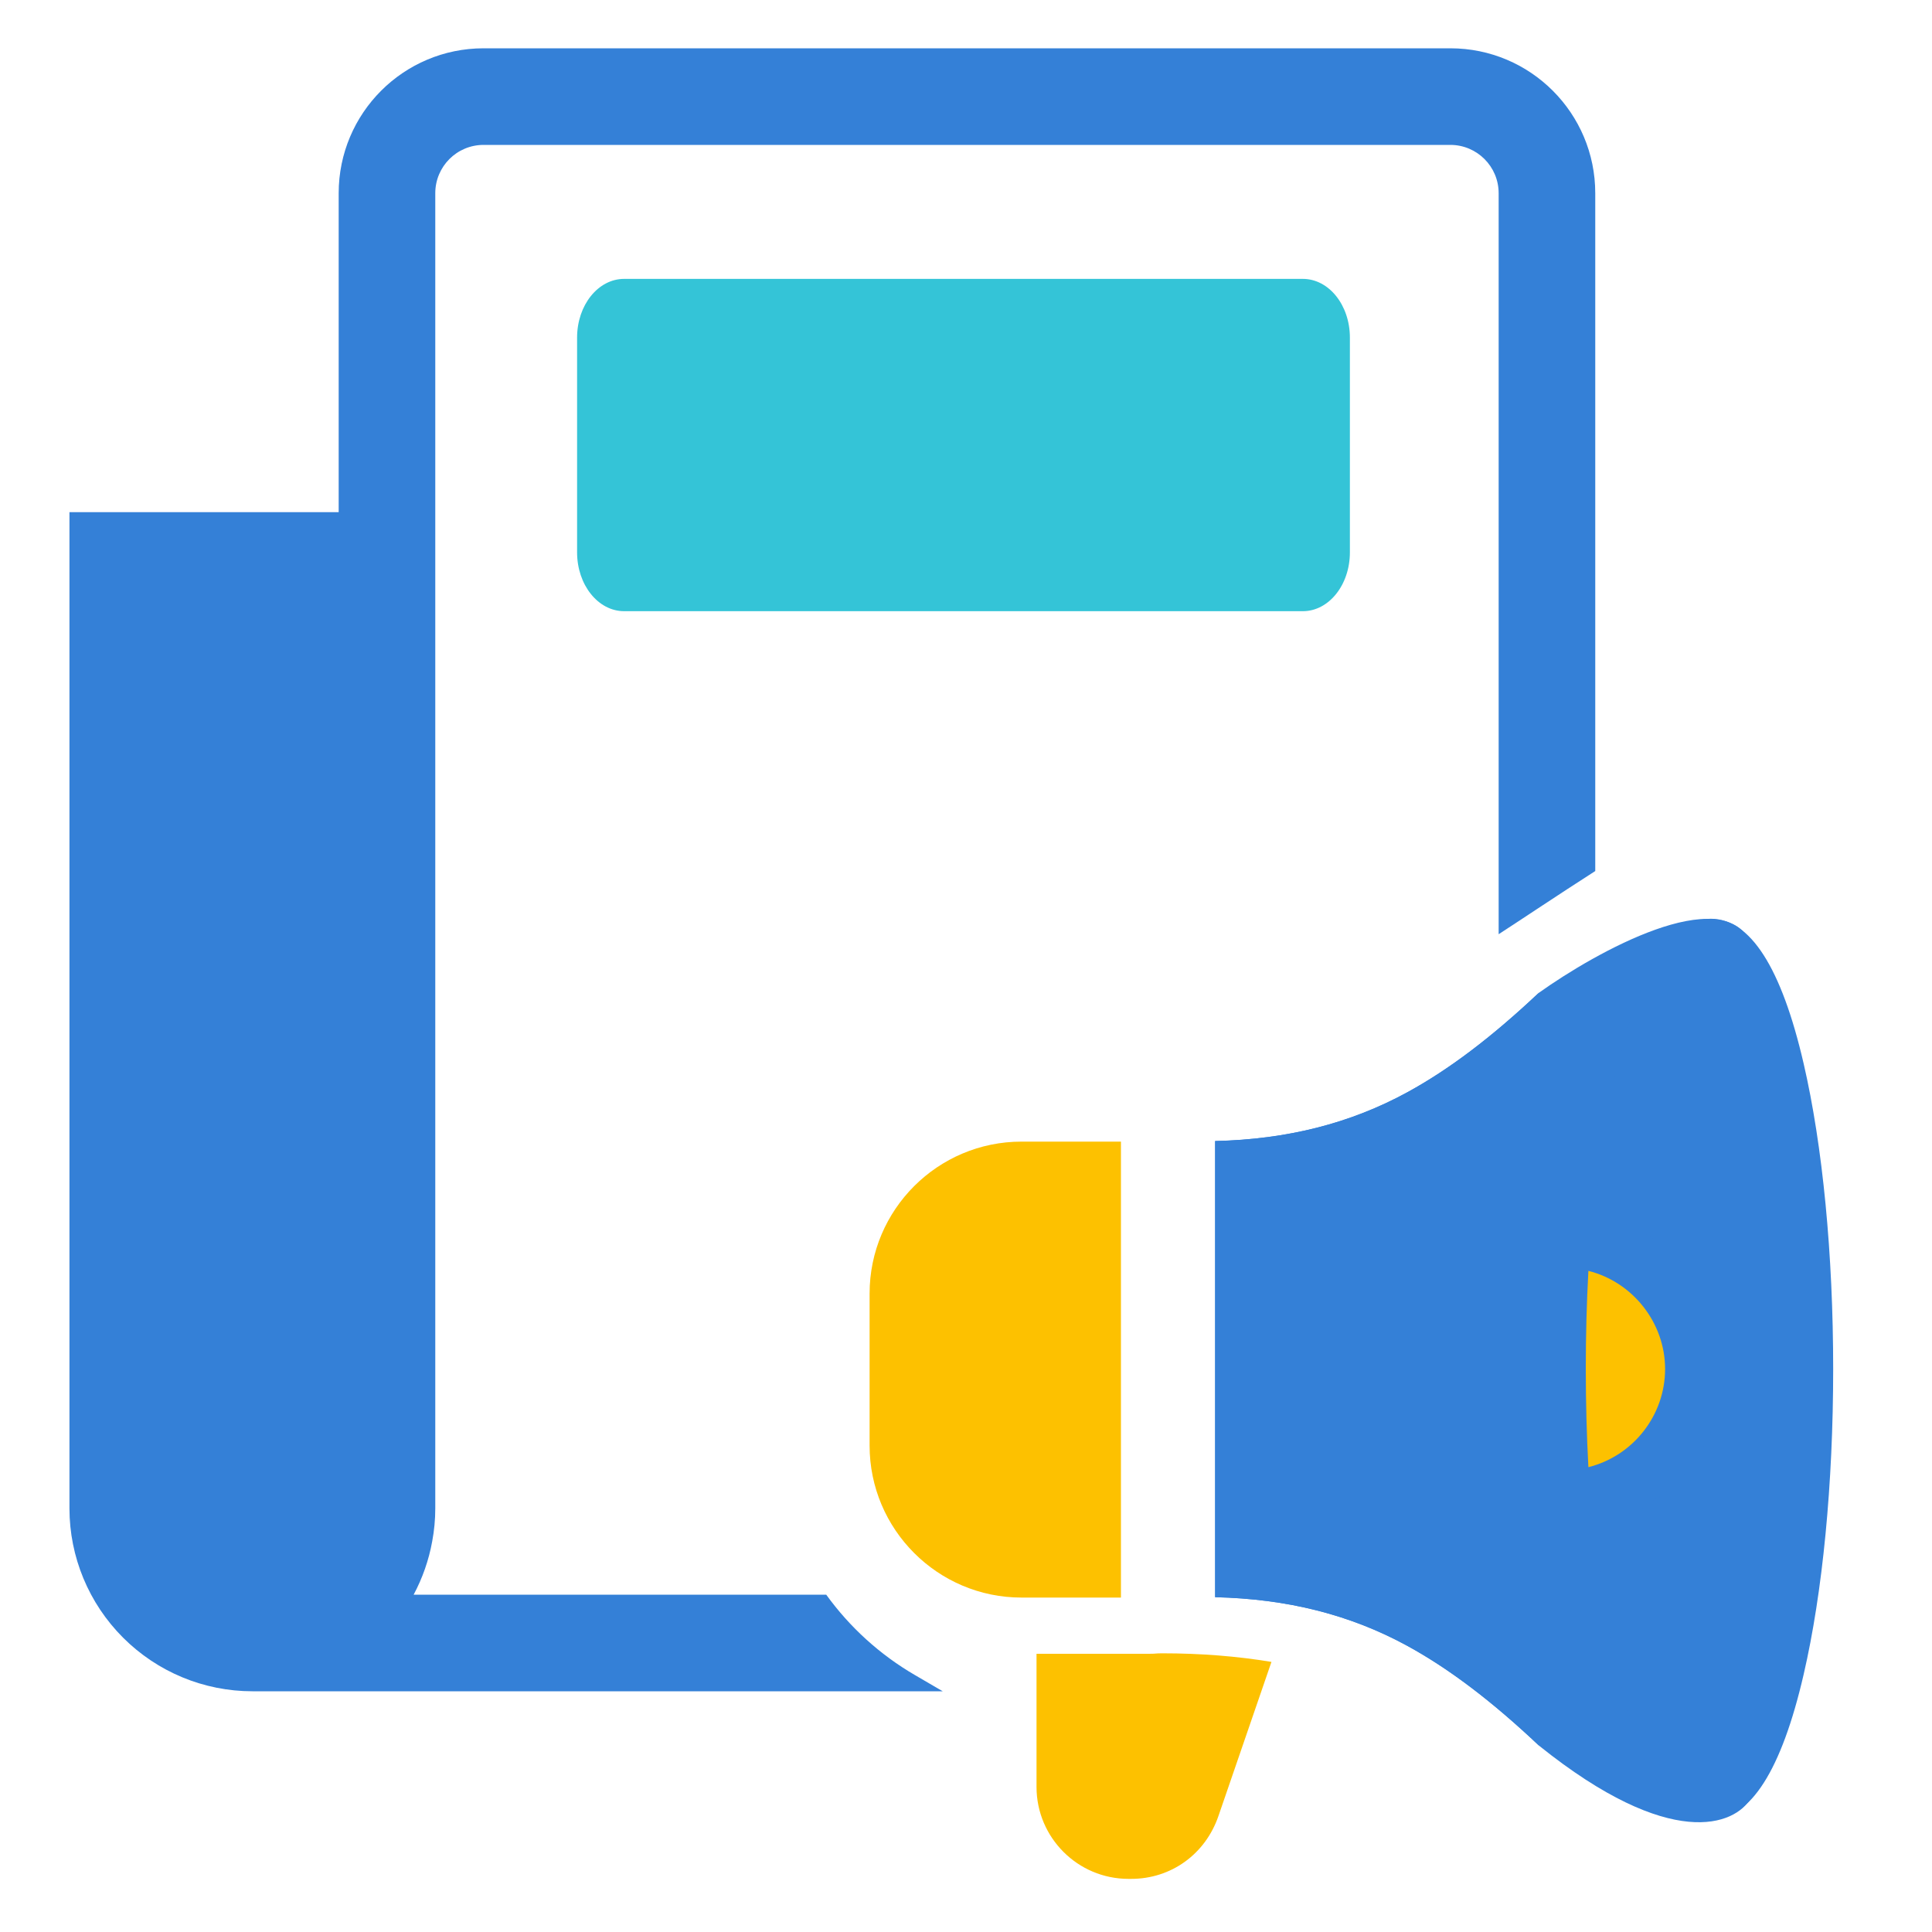 <svg width="20" height="20" viewBox="0 0 20 20" fill="none" xmlns="http://www.w3.org/2000/svg">
<path fill-rule="evenodd" clip-rule="evenodd" d="M15.014 0.5H5.006C4.177 0.5 3.506 1.172 3.506 2L3.506 5.302L0.719 5.302V15.615C0.719 16.117 0.919 16.598 1.274 16.953C1.629 17.308 2.11 17.508 2.613 17.508H9.759L9.476 17.343C9.107 17.129 8.795 16.843 8.553 16.508H4.282C4.374 16.336 4.439 16.15 4.474 15.957C4.495 15.845 4.506 15.73 4.506 15.615L4.506 2C4.506 1.724 4.729 1.5 5.006 1.5L15.014 1.5C15.29 1.5 15.514 1.724 15.514 2L15.514 9.671C15.651 9.582 15.787 9.492 15.922 9.403C16.124 9.27 16.323 9.139 16.514 9.017L16.514 2C16.514 1.172 15.843 0.5 15.014 0.5Z" fill="#3480D7"/>
<path d="M6.461 6.327H13.487C13.756 6.327 13.974 6.055 13.974 5.718V3.495C13.974 3.158 13.756 2.887 13.487 2.887H6.461C6.192 2.887 5.974 3.158 5.974 3.495V5.718C5.974 6.055 6.192 6.327 6.461 6.327Z" fill="#34C4D7"/>
<path d="M11.604 11.818H10.575C9.707 11.818 9.002 12.523 9.002 13.391V14.964C9.002 15.832 9.707 16.538 10.575 16.538H11.604V11.818Z" fill="#FDC100"/>
<path d="M15.534 14.166C15.534 12.935 15.626 11.765 15.794 10.872C15.835 10.654 15.879 10.457 15.928 10.279C15.44 10.739 14.999 11.072 14.569 11.307C13.979 11.629 13.326 11.795 12.579 11.812V16.534C13.327 16.551 13.98 16.716 14.569 17.038C15 17.274 15.442 17.608 15.932 18.071C15.882 17.889 15.836 17.686 15.794 17.461C15.626 16.568 15.534 15.398 15.534 14.166Z" fill="#3480D7"/>
<path d="M14.569 11.307C14.999 11.072 15.44 10.739 15.928 10.279C16.532 9.848 17.816 9.138 18.123 9.751C18.43 10.365 18.251 15.918 18.123 18.617C17.962 18.892 17.298 19.168 15.932 18.071C15.442 17.608 15 17.274 14.569 17.038C13.98 16.716 13.327 16.551 12.579 16.534V11.812C13.326 11.795 13.979 11.629 14.569 11.307Z" fill="#3480D7"/>
<path d="M17.237 14.172C17.237 13.693 16.902 13.271 16.443 13.156C16.425 13.484 16.416 13.822 16.416 14.166C16.416 14.514 16.425 14.857 16.443 15.188C16.906 15.072 17.237 14.652 17.237 14.172Z" fill="#FDC100"/>
<path d="M18.671 11.009C18.441 10.015 18.118 9.511 17.711 9.511C17.305 9.511 16.982 10.015 16.751 11.009C16.646 11.464 16.566 11.997 16.514 12.576C16.877 12.643 17.208 12.832 17.452 13.114C17.709 13.41 17.85 13.788 17.85 14.179C17.85 14.946 17.304 15.617 16.553 15.774C16.54 15.777 16.528 15.778 16.515 15.779C16.567 16.354 16.647 16.883 16.751 17.335C16.982 18.33 17.305 18.834 17.711 18.834C18.118 18.834 18.441 18.33 18.671 17.335C18.868 16.485 18.977 15.361 18.977 14.172C18.977 12.984 18.868 11.86 18.671 11.009Z" fill="#3480D7"/>
<path d="M11.986 17.116C11.956 17.119 11.926 17.12 11.896 17.12H10.73V18.498C10.73 19.023 11.157 19.45 11.682 19.45H11.71C12.123 19.45 12.477 19.195 12.613 18.8L13.162 17.204C12.807 17.145 12.431 17.115 12.029 17.115C12.015 17.115 12.001 17.115 11.986 17.116Z" fill="#FDC100"/>
</svg>
